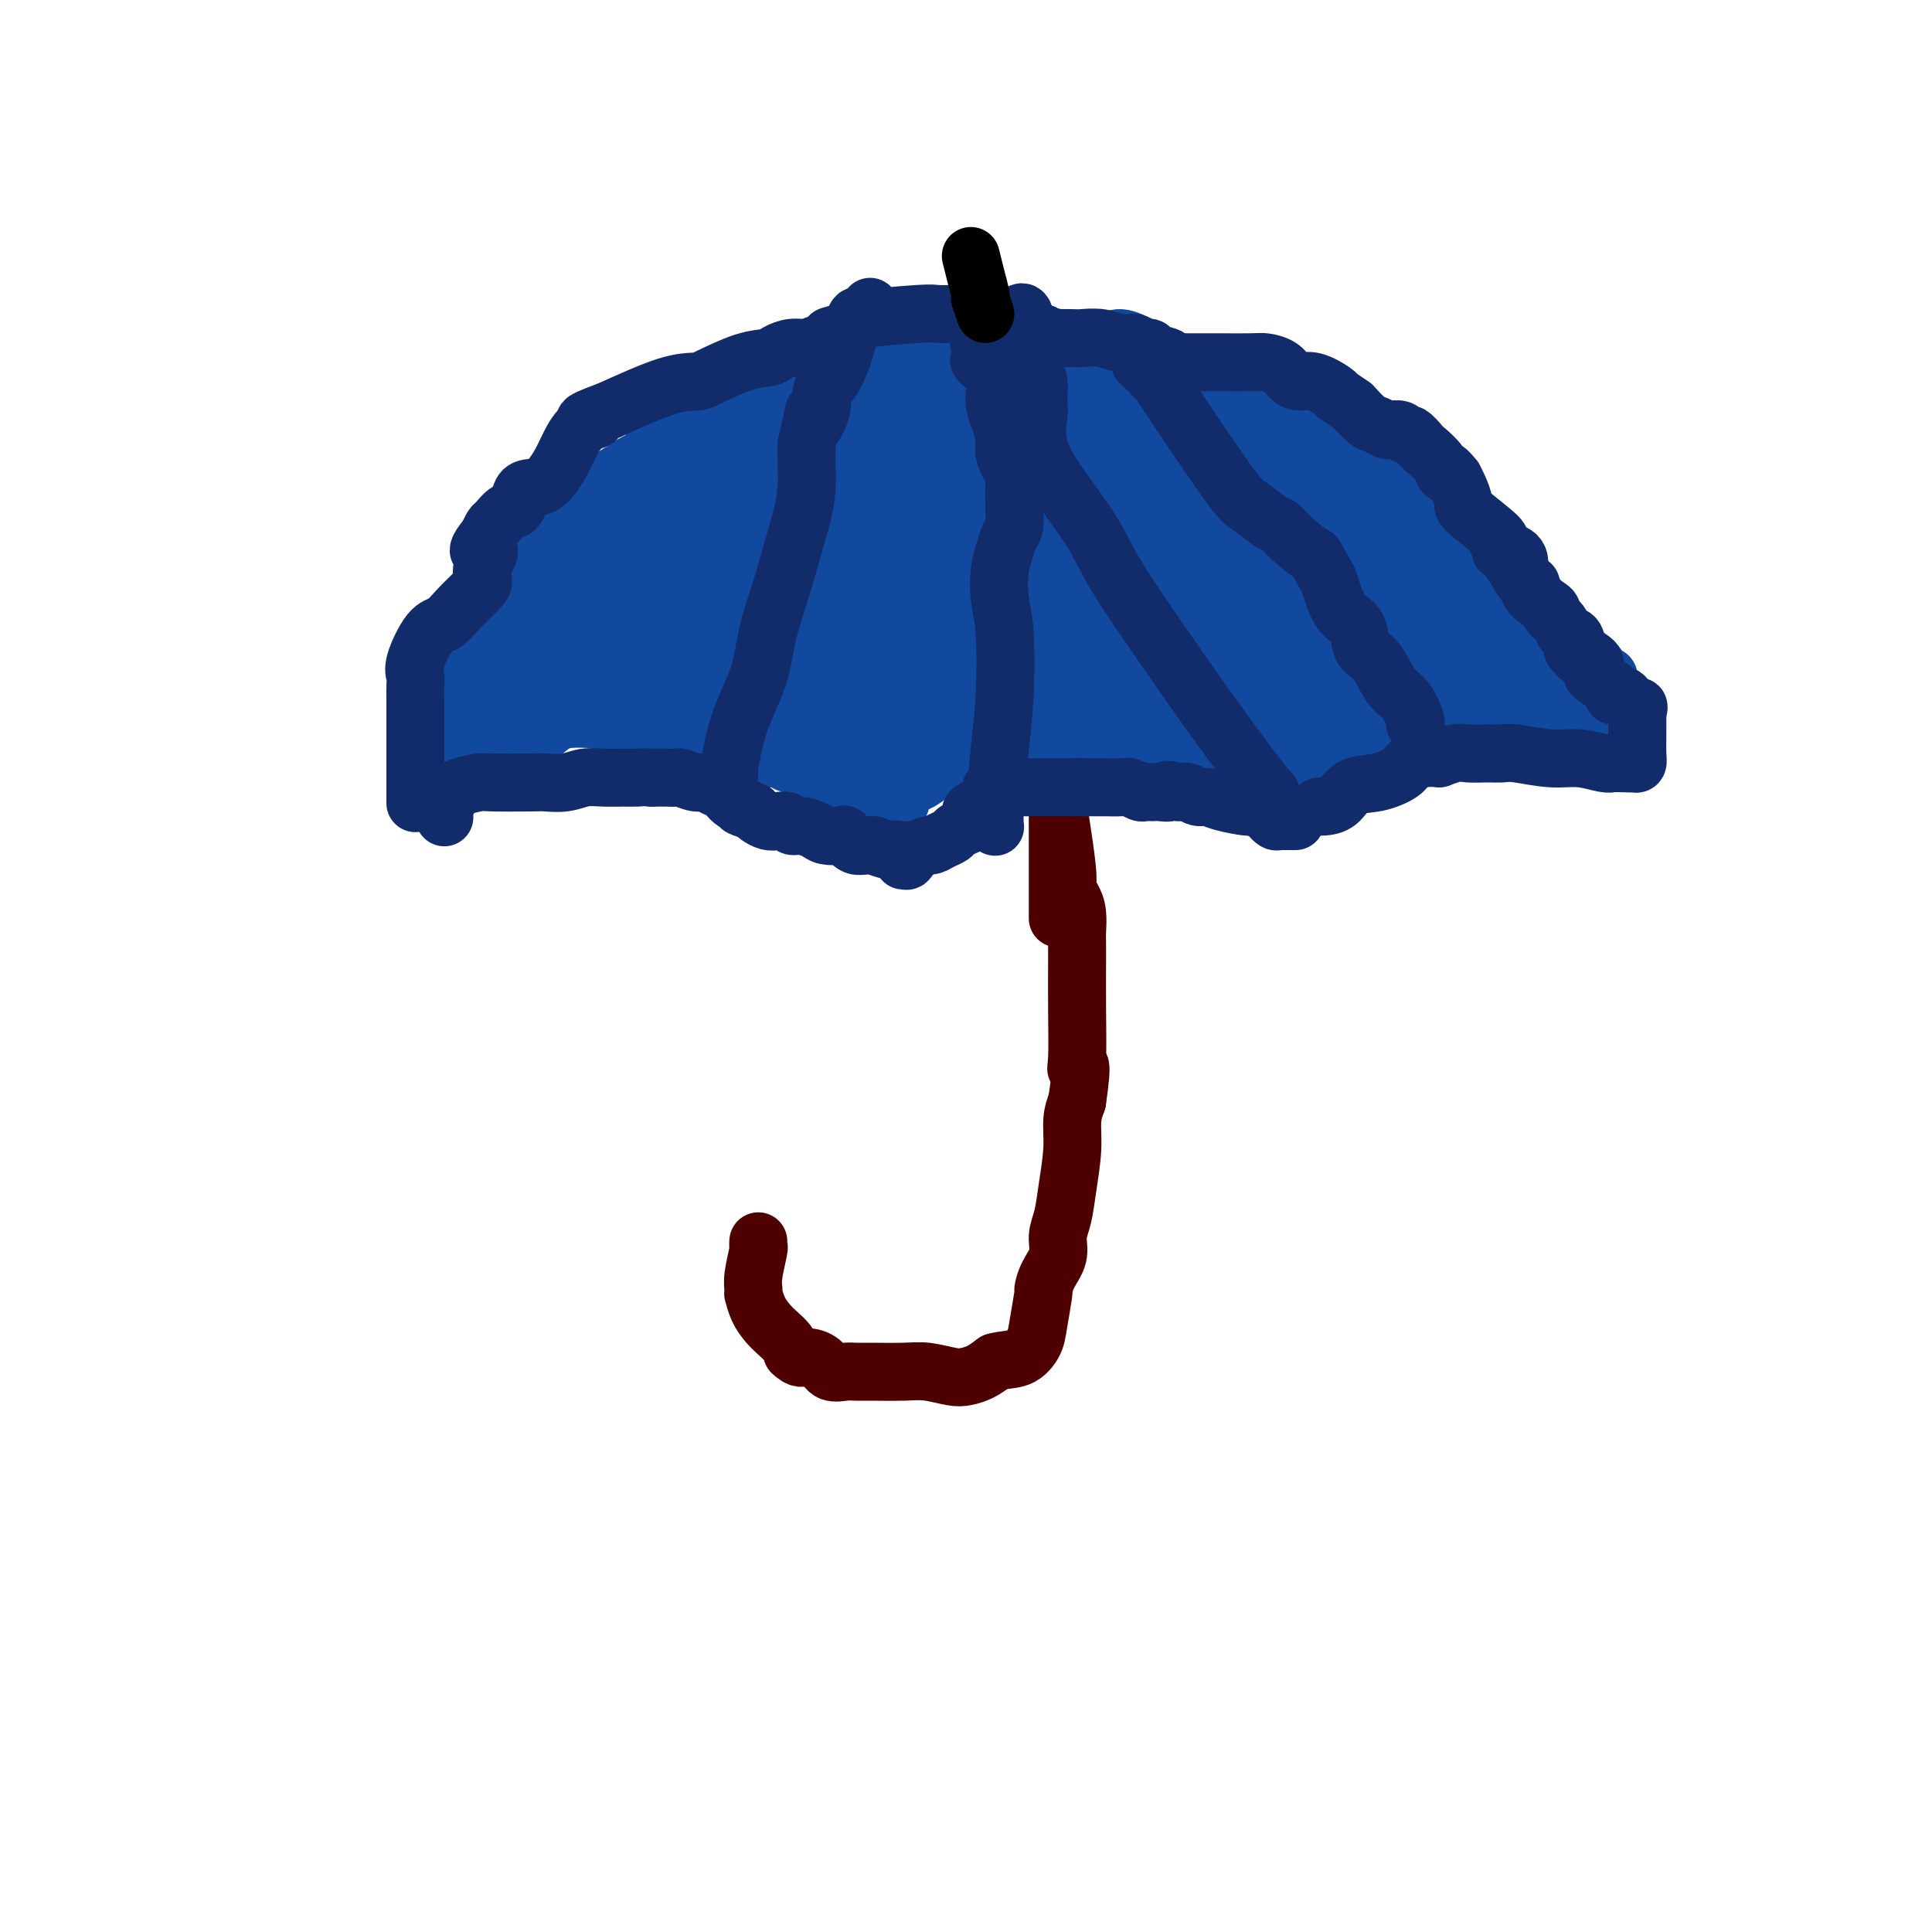 <svg viewBox='0 0 400 400' version='1.1' xmlns='http://www.w3.org/2000/svg' xmlns:xlink='http://www.w3.org/1999/xlink'><g fill='none' stroke='#4E0000' stroke-width='12' stroke-linecap='round' stroke-linejoin='round'><path d='M157,257c-0.030,0.439 -0.061,0.879 0,1c0.061,0.121 0.212,-0.075 0,1c-0.212,1.075 -0.787,3.421 -1,5c-0.213,1.579 -0.065,2.391 0,3c0.065,0.609 0.048,1.017 0,1c-0.048,-0.017 -0.125,-0.457 0,0c0.125,0.457 0.453,1.813 1,3c0.547,1.187 1.311,2.205 2,3c0.689,0.795 1.301,1.368 2,2c0.699,0.632 1.485,1.323 2,2c0.515,0.677 0.757,1.338 1,2'/><path d='M164,280c1.602,1.591 2.106,1.067 3,1c0.894,-0.067 2.178,0.322 3,1c0.822,0.678 1.181,1.646 2,2c0.819,0.354 2.097,0.094 3,0c0.903,-0.094 1.432,-0.022 2,0c0.568,0.022 1.177,-0.008 3,0c1.823,0.008 4.862,0.052 7,0c2.138,-0.052 3.377,-0.202 5,0c1.623,0.202 3.631,0.755 5,1c1.369,0.245 2.099,0.181 3,0c0.901,-0.181 1.972,-0.480 3,-1c1.028,-0.520 2.014,-1.260 3,-2'/><path d='M206,282c1.890,-0.548 3.616,-0.418 5,-1c1.384,-0.582 2.425,-1.877 3,-3c0.575,-1.123 0.684,-2.074 1,-4c0.316,-1.926 0.840,-4.826 1,-6c0.160,-1.174 -0.045,-0.623 0,-1c0.045,-0.377 0.340,-1.682 1,-3c0.660,-1.318 1.683,-2.647 2,-4c0.317,-1.353 -0.074,-2.728 0,-4c0.074,-1.272 0.611,-2.440 1,-4c0.389,-1.560 0.630,-3.511 1,-6c0.370,-2.489 0.869,-5.516 1,-8c0.131,-2.484 -0.105,-4.424 0,-6c0.105,-1.576 0.553,-2.788 1,-4'/><path d='M223,228c1.392,-9.322 0.373,-7.629 0,-7c-0.373,0.629 -0.100,0.192 0,-2c0.100,-2.192 0.028,-6.141 0,-10c-0.028,-3.859 -0.010,-7.628 0,-10c0.010,-2.372 0.013,-3.346 0,-4c-0.013,-0.654 -0.041,-0.989 0,-2c0.041,-1.011 0.152,-2.697 0,-4c-0.152,-1.303 -0.566,-2.222 -1,-3c-0.434,-0.778 -0.887,-1.416 -1,-2c-0.113,-0.584 0.114,-1.115 0,-3c-0.114,-1.885 -0.569,-5.123 -1,-8c-0.431,-2.877 -0.837,-5.393 -1,-7c-0.163,-1.607 -0.081,-2.303 0,-3'/><path d='M219,163c-0.619,-9.910 -0.166,-2.183 0,0c0.166,2.183 0.044,-1.176 0,-3c-0.044,-1.824 -0.012,-2.112 0,-2c0.012,0.112 0.003,0.624 0,-1c-0.003,-1.624 -0.001,-5.384 0,1c0.001,6.384 0.000,22.911 0,29c-0.000,6.089 -0.000,1.740 0,0c0.000,-1.740 0.000,-0.870 0,0'/></g>
<g fill='none' stroke='#11499F' stroke-width='12' stroke-linecap='round' stroke-linejoin='round'><path d='M219,150c-0.266,-0.014 -0.533,-0.028 -1,0c-0.467,0.028 -1.136,0.097 -2,0c-0.864,-0.097 -1.925,-0.360 -3,0c-1.075,0.360 -2.164,1.344 -3,2c-0.836,0.656 -1.417,0.984 -2,1c-0.583,0.016 -1.166,-0.281 -2,0c-0.834,0.281 -1.917,1.141 -3,2'/><path d='M203,155c-3.020,1.257 -2.570,1.899 -3,2c-0.430,0.101 -1.740,-0.341 -3,0c-1.260,0.341 -2.471,1.464 -3,2c-0.529,0.536 -0.377,0.484 -1,1c-0.623,0.516 -2.020,1.600 -3,2c-0.980,0.400 -1.541,0.115 -2,0c-0.459,-0.115 -0.815,-0.059 -1,1c-0.185,1.059 -0.199,3.121 -1,4c-0.801,0.879 -2.390,0.576 -3,1c-0.610,0.424 -0.241,1.576 0,2c0.241,0.424 0.355,0.121 0,0c-0.355,-0.121 -1.177,-0.061 -2,0'/><path d='M181,170c-3.765,1.899 -2.178,-0.854 -2,-2c0.178,-1.146 -1.053,-0.686 -2,-1c-0.947,-0.314 -1.611,-1.401 -2,-2c-0.389,-0.599 -0.503,-0.709 -1,-1c-0.497,-0.291 -1.378,-0.761 -2,-1c-0.622,-0.239 -0.987,-0.245 -2,-1c-1.013,-0.755 -2.676,-2.260 -4,-3c-1.324,-0.740 -2.311,-0.716 -3,-1c-0.689,-0.284 -1.080,-0.877 -2,-1c-0.920,-0.123 -2.370,0.225 -4,0c-1.630,-0.225 -3.439,-1.022 -6,-2c-2.561,-0.978 -5.875,-2.137 -9,-3c-3.125,-0.863 -6.063,-1.432 -9,-2'/><path d='M133,150c-6.496,-1.580 -6.234,-1.031 -8,-1c-1.766,0.031 -5.558,-0.457 -8,0c-2.442,0.457 -3.533,1.860 -5,3c-1.467,1.140 -3.311,2.017 -5,3c-1.689,0.983 -3.224,2.072 -4,3c-0.776,0.928 -0.793,1.694 -1,2c-0.207,0.306 -0.603,0.153 -1,0'/><path d='M101,160c-2.634,1.701 -1.219,0.455 -1,0c0.219,-0.455 -0.757,-0.119 -1,0c-0.243,0.119 0.247,0.021 0,0c-0.247,-0.021 -1.232,0.034 -2,0c-0.768,-0.034 -1.320,-0.159 -2,0c-0.680,0.159 -1.489,0.601 -2,1c-0.511,0.399 -0.725,0.757 -1,1c-0.275,0.243 -0.613,0.373 -1,1c-0.387,0.627 -0.825,1.751 -1,2c-0.175,0.249 -0.088,-0.375 0,-1'/><path d='M90,164c-1.721,0.368 -0.525,-0.710 0,-2c0.525,-1.290 0.378,-2.790 0,-4c-0.378,-1.210 -0.989,-2.128 -1,-3c-0.011,-0.872 0.577,-1.697 1,-2c0.423,-0.303 0.680,-0.083 1,-1c0.320,-0.917 0.703,-2.969 1,-5c0.297,-2.031 0.507,-4.040 1,-5c0.493,-0.960 1.269,-0.872 2,-2c0.731,-1.128 1.417,-3.474 2,-6c0.583,-2.526 1.064,-5.234 2,-7c0.936,-1.766 2.329,-2.591 3,-3c0.671,-0.409 0.620,-0.403 1,-1c0.380,-0.597 1.190,-1.799 2,-3'/><path d='M105,120c2.219,-3.652 1.766,-1.782 2,-2c0.234,-0.218 1.155,-2.524 2,-4c0.845,-1.476 1.615,-2.121 3,-3c1.385,-0.879 3.385,-1.992 5,-3c1.615,-1.008 2.846,-1.909 4,-3c1.154,-1.091 2.232,-2.370 3,-3c0.768,-0.630 1.227,-0.610 2,-1c0.773,-0.390 1.862,-1.191 3,-2c1.138,-0.809 2.327,-1.626 4,-2c1.673,-0.374 3.830,-0.307 5,-1c1.170,-0.693 1.354,-2.148 3,-3c1.646,-0.852 4.756,-1.101 7,-2c2.244,-0.899 3.622,-2.450 5,-4'/><path d='M153,87c5.812,-2.844 5.842,-2.454 7,-3c1.158,-0.546 3.445,-2.028 7,-3c3.555,-0.972 8.380,-1.435 12,-2c3.620,-0.565 6.035,-1.234 9,-2c2.965,-0.766 6.478,-1.629 9,-2c2.522,-0.371 4.052,-0.248 9,-1c4.948,-0.752 13.312,-2.378 17,-3c3.688,-0.622 2.698,-0.238 3,0c0.302,0.238 1.895,0.332 3,0c1.105,-0.332 1.720,-1.089 3,-1c1.280,0.089 3.223,1.026 5,2c1.777,0.974 3.389,1.987 5,3'/><path d='M242,75c3.111,1.218 5.888,1.764 8,2c2.112,0.236 3.558,0.163 5,0c1.442,-0.163 2.880,-0.417 4,0c1.120,0.417 1.921,1.503 3,2c1.079,0.497 2.437,0.403 4,1c1.563,0.597 3.333,1.885 5,3c1.667,1.115 3.231,2.055 5,3c1.769,0.945 3.743,1.893 5,3c1.257,1.107 1.798,2.374 3,3c1.202,0.626 3.064,0.611 4,1c0.936,0.389 0.944,1.182 2,2c1.056,0.818 3.159,1.662 5,3c1.841,1.338 3.421,3.169 5,5'/><path d='M300,103c5.931,4.835 3.758,5.424 4,6c0.242,0.576 2.900,1.139 4,2c1.100,0.861 0.642,2.019 1,3c0.358,0.981 1.531,1.784 3,3c1.469,1.216 3.234,2.845 5,5c1.766,2.155 3.535,4.836 5,7c1.465,2.164 2.627,3.813 4,5c1.373,1.187 2.956,1.914 4,3c1.044,1.086 1.548,2.531 2,3c0.452,0.469 0.853,-0.039 1,0c0.147,0.039 0.040,0.626 0,1c-0.040,0.374 -0.011,0.535 0,1c0.011,0.465 0.006,1.232 0,2'/><path d='M333,144c5.046,6.478 1.160,2.174 0,1c-1.160,-1.174 0.407,0.783 1,2c0.593,1.217 0.213,1.693 0,2c-0.213,0.307 -0.257,0.447 0,1c0.257,0.553 0.817,1.521 1,2c0.183,0.479 -0.010,0.468 0,1c0.010,0.532 0.222,1.607 0,2c-0.222,0.393 -0.877,0.102 -1,0c-0.123,-0.102 0.287,-0.017 0,0c-0.287,0.017 -1.269,-0.034 -2,0c-0.731,0.034 -1.209,0.153 -2,0c-0.791,-0.153 -1.896,-0.576 -3,-1'/><path d='M327,154c-2.105,-0.196 -3.366,-1.184 -5,-2c-1.634,-0.816 -3.640,-1.458 -5,-2c-1.360,-0.542 -2.072,-0.982 -3,-1c-0.928,-0.018 -2.072,0.386 -3,0c-0.928,-0.386 -1.642,-1.563 -3,-2c-1.358,-0.437 -3.361,-0.134 -5,0c-1.639,0.134 -2.914,0.100 -4,0c-1.086,-0.100 -1.984,-0.267 -4,0c-2.016,0.267 -5.148,0.969 -7,2c-1.852,1.031 -2.422,2.393 -4,3c-1.578,0.607 -4.165,0.459 -6,1c-1.835,0.541 -2.917,1.770 -4,3'/><path d='M274,156c-3.718,1.650 -2.513,1.277 -2,1c0.513,-0.277 0.334,-0.456 0,0c-0.334,0.456 -0.824,1.548 -1,2c-0.176,0.452 -0.039,0.265 0,1c0.039,0.735 -0.020,2.393 0,3c0.020,0.607 0.121,0.163 0,0c-0.121,-0.163 -0.463,-0.047 -1,0c-0.537,0.047 -1.268,0.023 -2,0'/><path d='M268,163c-0.996,1.147 -0.487,0.513 -1,0c-0.513,-0.513 -2.048,-0.905 -3,-1c-0.952,-0.095 -1.320,0.108 -2,0c-0.680,-0.108 -1.672,-0.527 -3,-1c-1.328,-0.473 -2.991,-1.001 -4,-1c-1.009,0.001 -1.362,0.532 -3,0c-1.638,-0.532 -4.559,-2.128 -6,-3c-1.441,-0.872 -1.403,-1.021 -2,-1c-0.597,0.021 -1.830,0.212 -3,0c-1.170,-0.212 -2.276,-0.826 -3,-1c-0.724,-0.174 -1.064,0.093 -2,0c-0.936,-0.093 -2.468,-0.547 -4,-1'/><path d='M232,154c-5.464,-1.332 -1.123,-0.161 0,0c1.123,0.161 -0.972,-0.689 -2,-1c-1.028,-0.311 -0.987,-0.083 -2,0c-1.013,0.083 -3.079,0.022 -5,0c-1.921,-0.022 -3.698,-0.006 -5,0c-1.302,0.006 -2.128,0.002 -3,0c-0.872,-0.002 -1.789,-0.000 -2,0c-0.211,0.000 0.283,0.000 0,0c-0.283,-0.000 -1.344,-0.000 -2,0c-0.656,0.000 -0.907,0.000 -1,0c-0.093,-0.000 -0.026,-0.000 0,0c0.026,0.000 0.013,0.000 0,0'/></g>
<g fill='none' stroke='#11499F' stroke-width='28' stroke-linecap='round' stroke-linejoin='round'><path d='M216,101c0.056,-0.000 0.111,-0.000 -1,0c-1.111,0.000 -3.390,0.002 -5,0c-1.610,-0.002 -2.551,-0.006 -4,0c-1.449,0.006 -3.405,0.023 -5,0c-1.595,-0.023 -2.828,-0.087 -4,0c-1.172,0.087 -2.285,0.325 -3,1c-0.715,0.675 -1.034,1.789 -2,3c-0.966,1.211 -2.578,2.521 -4,3c-1.422,0.479 -2.652,0.129 -4,0c-1.348,-0.129 -2.814,-0.037 -4,0c-1.186,0.037 -2.093,0.018 -3,0'/><path d='M177,108c-2.931,0.226 -4.758,0.789 -7,1c-2.242,0.211 -4.901,0.068 -7,0c-2.099,-0.068 -3.640,-0.061 -5,0c-1.360,0.061 -2.541,0.175 -4,1c-1.459,0.825 -3.198,2.361 -5,3c-1.802,0.639 -3.667,0.380 -5,1c-1.333,0.620 -2.135,2.119 -3,3c-0.865,0.881 -1.793,1.143 -3,2c-1.207,0.857 -2.694,2.310 -4,3c-1.306,0.690 -2.433,0.618 -3,1c-0.567,0.382 -0.576,1.218 -1,2c-0.424,0.782 -1.264,1.509 -2,2c-0.736,0.491 -1.368,0.745 -2,1'/><path d='M126,128c-4.790,2.890 -2.766,1.116 -3,1c-0.234,-0.116 -2.725,1.426 -4,2c-1.275,0.574 -1.335,0.182 -2,0c-0.665,-0.182 -1.936,-0.153 -3,0c-1.064,0.153 -1.921,0.429 -2,1c-0.079,0.571 0.620,1.438 0,2c-0.620,0.562 -2.558,0.820 -4,2c-1.442,1.180 -2.389,3.283 -3,4c-0.611,0.717 -0.885,0.048 -1,0c-0.115,-0.048 -0.069,0.526 0,1c0.069,0.474 0.163,0.850 0,1c-0.163,0.150 -0.581,0.075 -1,0'/><path d='M103,142c-1.824,2.171 -0.882,2.099 -1,2c-0.118,-0.099 -1.294,-0.226 -2,0c-0.706,0.226 -0.941,0.805 -1,1c-0.059,0.195 0.059,0.006 0,0c-0.059,-0.006 -0.296,0.172 0,0c0.296,-0.172 1.123,-0.695 2,-1c0.877,-0.305 1.802,-0.391 3,-1c1.198,-0.609 2.669,-1.741 4,-3c1.331,-1.259 2.523,-2.645 4,-4c1.477,-1.355 3.238,-2.677 5,-4'/><path d='M117,132c3.294,-2.388 3.030,-2.360 4,-3c0.970,-0.640 3.174,-1.950 4,-3c0.826,-1.050 0.275,-1.840 1,-3c0.725,-1.160 2.727,-2.692 4,-4c1.273,-1.308 1.818,-2.393 3,-3c1.182,-0.607 3.002,-0.734 5,-2c1.998,-1.266 4.175,-3.669 6,-5c1.825,-1.331 3.299,-1.589 4,-2c0.701,-0.411 0.629,-0.975 3,-2c2.371,-1.025 7.186,-2.513 12,-4'/><path d='M163,101c5.140,-2.427 2.989,-0.993 3,-1c0.011,-0.007 2.182,-1.455 3,-2c0.818,-0.545 0.281,-0.188 1,0c0.719,0.188 2.694,0.208 4,0c1.306,-0.208 1.944,-0.645 3,-1c1.056,-0.355 2.531,-0.630 4,-1c1.469,-0.370 2.931,-0.835 4,-1c1.069,-0.165 1.745,-0.030 3,0c1.255,0.030 3.088,-0.044 5,0c1.912,0.044 3.904,0.208 6,0c2.096,-0.208 4.295,-0.787 6,-1c1.705,-0.213 2.916,-0.061 5,0c2.084,0.061 5.042,0.030 8,0'/><path d='M218,94c7.430,0.620 9.505,2.668 11,5c1.495,2.332 2.409,4.946 3,6c0.591,1.054 0.859,0.547 0,1c-0.859,0.453 -2.844,1.867 -4,3c-1.156,1.133 -1.482,1.984 -2,3c-0.518,1.016 -1.230,2.195 -4,5c-2.770,2.805 -7.600,7.234 -11,10c-3.400,2.766 -5.370,3.868 -8,5c-2.630,1.132 -5.922,2.293 -8,3c-2.078,0.707 -2.944,0.960 -4,1c-1.056,0.040 -2.302,-0.131 -3,0c-0.698,0.131 -0.849,0.566 -1,1'/><path d='M187,137c-4.332,2.271 -3.161,2.947 -3,3c0.161,0.053 -0.689,-0.517 -1,0c-0.311,0.517 -0.083,2.122 0,3c0.083,0.878 0.022,1.028 0,1c-0.022,-0.028 -0.005,-0.232 0,0c0.005,0.232 -0.002,0.902 0,1c0.002,0.098 0.012,-0.377 0,0c-0.012,0.377 -0.045,1.607 0,2c0.045,0.393 0.167,-0.049 0,0c-0.167,0.049 -0.622,0.590 -1,1c-0.378,0.410 -0.679,0.689 -1,1c-0.321,0.311 -0.660,0.656 -1,1'/><path d='M180,150c-1.053,2.043 -0.185,0.650 0,0c0.185,-0.650 -0.311,-0.556 -1,-1c-0.689,-0.444 -1.570,-1.427 -3,-2c-1.430,-0.573 -3.409,-0.735 -5,-1c-1.591,-0.265 -2.796,-0.632 -4,-1'/><path d='M167,145c-2.627,-0.846 -2.694,-0.461 -4,-1c-1.306,-0.539 -3.851,-2.000 -6,-3c-2.149,-1.000 -3.900,-1.537 -5,-2c-1.100,-0.463 -1.547,-0.852 -2,-1c-0.453,-0.148 -0.912,-0.054 -2,0c-1.088,0.054 -2.804,0.067 -4,0c-1.196,-0.067 -1.873,-0.214 -3,0c-1.127,0.214 -2.703,0.790 -4,2c-1.297,1.210 -2.314,3.053 -3,4c-0.686,0.947 -1.039,0.996 -1,1c0.039,0.004 0.472,-0.037 1,0c0.528,0.037 1.151,0.154 2,0c0.849,-0.154 1.925,-0.577 3,-1'/><path d='M139,144c1.849,-0.665 3.970,-2.328 6,-3c2.030,-0.672 3.968,-0.355 6,-1c2.032,-0.645 4.158,-2.254 6,-3c1.842,-0.746 3.400,-0.630 5,-1c1.600,-0.370 3.243,-1.227 5,-2c1.757,-0.773 3.627,-1.461 5,-2c1.373,-0.539 2.247,-0.929 3,-1c0.753,-0.071 1.385,0.179 2,0c0.615,-0.179 1.215,-0.785 2,-1c0.785,-0.215 1.757,-0.037 3,0c1.243,0.037 2.758,-0.067 5,0c2.242,0.067 5.212,0.305 8,1c2.788,0.695 5.394,1.848 8,3'/><path d='M203,134c4.475,0.780 3.662,0.731 4,1c0.338,0.269 1.828,0.857 3,1c1.172,0.143 2.027,-0.160 3,0c0.973,0.160 2.064,0.783 3,1c0.936,0.217 1.718,0.029 2,0c0.282,-0.029 0.063,0.101 1,0c0.937,-0.101 3.030,-0.433 4,0c0.970,0.433 0.818,1.633 1,2c0.182,0.367 0.698,-0.097 1,0c0.302,0.097 0.389,0.757 1,1c0.611,0.243 1.746,0.069 2,0c0.254,-0.069 -0.373,-0.035 -1,0'/><path d='M227,140c3.160,0.912 -0.942,0.192 -3,0c-2.058,-0.192 -2.074,0.145 -3,0c-0.926,-0.145 -2.761,-0.771 -5,0c-2.239,0.771 -4.881,2.939 -7,4c-2.119,1.061 -3.714,1.016 -5,1c-1.286,-0.016 -2.262,-0.004 -3,0c-0.738,0.004 -1.239,0.001 -2,0c-0.761,-0.001 -1.782,-0.000 -3,0c-1.218,0.000 -2.634,0.000 -3,0c-0.366,-0.000 0.317,-0.000 1,0'/><path d='M194,145c-4.457,0.358 0.899,-1.247 3,-3c2.101,-1.753 0.947,-3.655 1,-5c0.053,-1.345 1.314,-2.134 2,-3c0.686,-0.866 0.796,-1.809 1,-3c0.204,-1.191 0.500,-2.629 1,-4c0.500,-1.371 1.204,-2.675 2,-3c0.796,-0.325 1.685,0.330 2,0c0.315,-0.330 0.057,-1.647 0,-3c-0.057,-1.353 0.088,-2.744 0,-3c-0.088,-0.256 -0.408,0.623 -1,0c-0.592,-0.623 -1.455,-2.750 -2,-4c-0.545,-1.250 -0.773,-1.625 -1,-2'/><path d='M202,112c-0.818,-2.115 -0.864,-2.904 -1,-3c-0.136,-0.096 -0.362,0.499 -1,0c-0.638,-0.499 -1.690,-2.092 -2,-3c-0.310,-0.908 0.120,-1.131 0,-2c-0.120,-0.869 -0.789,-2.382 -1,-3c-0.211,-0.618 0.037,-0.339 0,-1c-0.037,-0.661 -0.358,-2.260 0,-3c0.358,-0.740 1.395,-0.621 2,-1c0.605,-0.379 0.778,-1.256 1,-2c0.222,-0.744 0.492,-1.355 1,-2c0.508,-0.645 1.254,-1.322 2,-2'/><path d='M203,90c1.292,-1.018 1.521,-0.062 2,0c0.479,0.062 1.208,-0.768 2,-1c0.792,-0.232 1.648,0.134 2,0c0.352,-0.134 0.201,-0.768 1,-1c0.799,-0.232 2.548,-0.062 4,0c1.452,0.062 2.607,0.017 4,0c1.393,-0.017 3.022,-0.005 4,0c0.978,0.005 1.303,0.004 2,0c0.697,-0.004 1.764,-0.011 3,0c1.236,0.011 2.640,0.042 4,0c1.360,-0.042 2.674,-0.155 4,0c1.326,0.155 2.663,0.577 4,1'/><path d='M239,89c6.436,0.255 4.526,1.392 5,2c0.474,0.608 3.333,0.688 5,1c1.667,0.312 2.141,0.857 3,1c0.859,0.143 2.104,-0.117 3,0c0.896,0.117 1.443,0.612 2,1c0.557,0.388 1.126,0.670 2,1c0.874,0.330 2.055,0.708 3,1c0.945,0.292 1.656,0.500 2,1c0.344,0.500 0.321,1.294 1,2c0.679,0.706 2.058,1.323 3,2c0.942,0.677 1.446,1.413 2,2c0.554,0.587 1.158,1.025 2,2c0.842,0.975 1.921,2.488 3,4'/><path d='M275,109c2.646,2.627 2.760,2.695 3,3c0.240,0.305 0.606,0.846 1,1c0.394,0.154 0.816,-0.080 1,0c0.184,0.080 0.128,0.473 1,1c0.872,0.527 2.671,1.187 4,2c1.329,0.813 2.188,1.779 3,2c0.812,0.221 1.578,-0.302 3,1c1.422,1.302 3.500,4.429 5,6c1.500,1.571 2.423,1.586 3,2c0.577,0.414 0.809,1.227 1,2c0.191,0.773 0.340,1.507 1,2c0.660,0.493 1.830,0.747 3,1'/><path d='M304,132c4.418,3.801 0.963,1.802 0,1c-0.963,-0.802 0.565,-0.407 1,0c0.435,0.407 -0.223,0.827 0,1c0.223,0.173 1.328,0.099 2,0c0.672,-0.099 0.912,-0.222 1,0c0.088,0.222 0.024,0.791 0,1c-0.024,0.209 -0.007,0.060 0,0c0.007,-0.060 0.003,-0.030 0,0'/><path d='M308,135c0.592,0.686 0.071,0.900 0,1c-0.071,0.100 0.310,0.086 1,0c0.690,-0.086 1.691,-0.244 2,0c0.309,0.244 -0.075,0.888 0,1c0.075,0.112 0.608,-0.310 1,0c0.392,0.310 0.644,1.353 1,2c0.356,0.647 0.816,0.899 1,1c0.184,0.101 0.092,0.050 0,0'/><path d='M314,140c0.434,0.543 -1.480,-0.601 -2,-1c-0.520,-0.399 0.355,-0.054 1,0c0.645,0.054 1.060,-0.182 1,0c-0.060,0.182 -0.593,0.781 0,1c0.593,0.219 2.314,0.059 3,0c0.686,-0.059 0.339,-0.017 0,0c-0.339,0.017 -0.669,0.008 -1,0'/><path d='M316,140c-0.351,-0.207 -2.229,-0.723 -5,-2c-2.771,-1.277 -6.434,-3.314 -9,-5c-2.566,-1.686 -4.035,-3.019 -5,-4c-0.965,-0.981 -1.424,-1.609 -2,-2c-0.576,-0.391 -1.268,-0.547 -2,-1c-0.732,-0.453 -1.506,-1.205 -2,-2c-0.494,-0.795 -0.710,-1.634 -1,-2c-0.290,-0.366 -0.655,-0.258 -1,-1c-0.345,-0.742 -0.670,-2.333 -1,-3c-0.330,-0.667 -0.666,-0.410 -1,-1c-0.334,-0.590 -0.667,-2.026 -1,-3c-0.333,-0.974 -0.667,-1.487 -1,-2'/><path d='M285,112c-1.341,-2.218 -1.695,-1.763 -2,-2c-0.305,-0.237 -0.562,-1.165 -1,-2c-0.438,-0.835 -1.057,-1.576 -1,-2c0.057,-0.424 0.789,-0.529 0,-1c-0.789,-0.471 -3.099,-1.307 -6,-2c-2.901,-0.693 -6.394,-1.243 -10,-1c-3.606,0.243 -7.325,1.281 -10,3c-2.675,1.719 -4.305,4.121 -9,7c-4.695,2.879 -12.456,6.237 -18,8c-5.544,1.763 -8.870,1.932 -11,2c-2.130,0.068 -3.065,0.034 -4,0'/><path d='M213,122c-2.230,0.471 -0.306,0.649 1,1c1.306,0.351 1.995,0.876 3,2c1.005,1.124 2.325,2.847 4,4c1.675,1.153 3.706,1.738 7,2c3.294,0.262 7.850,0.203 11,0c3.150,-0.203 4.893,-0.549 7,0c2.107,0.549 4.579,1.992 6,3c1.421,1.008 1.789,1.579 3,2c1.211,0.421 3.263,0.690 4,1c0.737,0.310 0.160,0.660 0,1c-0.160,0.340 0.097,0.668 0,1c-0.097,0.332 -0.549,0.666 -1,1'/><path d='M258,140c-0.605,0.642 -1.619,0.747 -2,1c-0.381,0.253 -0.129,0.655 0,1c0.129,0.345 0.136,0.633 0,1c-0.136,0.367 -0.416,0.812 0,1c0.416,0.188 1.529,0.119 2,0c0.471,-0.119 0.302,-0.290 1,0c0.698,0.290 2.265,1.040 3,-1c0.735,-2.040 0.639,-6.868 1,-9c0.361,-2.132 1.181,-1.566 2,-1'/><path d='M265,133c0.281,-1.321 -0.516,0.378 0,1c0.516,0.622 2.344,0.167 3,0c0.656,-0.167 0.138,-0.045 0,0c-0.138,0.045 0.104,0.012 1,0c0.896,-0.012 2.447,-0.003 3,0c0.553,0.003 0.107,0.001 0,0c-0.107,-0.001 0.125,-0.000 0,0c-0.125,0.000 -0.607,0.000 -1,0c-0.393,-0.000 -0.696,-0.000 -1,0'/><path d='M270,134c0.287,0.304 -1.497,0.564 -4,0c-2.503,-0.564 -5.727,-1.952 -9,-4c-3.273,-2.048 -6.596,-4.757 -8,-6c-1.404,-1.243 -0.890,-1.019 -1,-1c-0.110,0.019 -0.844,-0.167 -1,0c-0.156,0.167 0.268,0.686 1,1c0.732,0.314 1.774,0.424 4,1c2.226,0.576 5.638,1.618 10,2c4.362,0.382 9.674,0.103 13,0c3.326,-0.103 4.664,-0.029 6,0c1.336,0.029 2.668,0.015 4,0'/><path d='M285,127c5.794,0.828 2.279,1.398 1,2c-1.279,0.602 -0.323,1.236 0,2c0.323,0.764 0.014,1.656 -1,2c-1.014,0.344 -2.734,0.138 -4,0c-1.266,-0.138 -2.079,-0.209 -3,0c-0.921,0.209 -1.950,0.699 -4,1c-2.050,0.301 -5.122,0.414 -6,1c-0.878,0.586 0.439,1.646 0,2c-0.439,0.354 -2.633,0.002 -4,0c-1.367,-0.002 -1.906,0.346 -3,1c-1.094,0.654 -2.741,1.616 -4,2c-1.259,0.384 -2.129,0.192 -3,0'/><path d='M254,140c-5.263,1.849 -2.420,1.970 -2,2c0.420,0.030 -1.584,-0.031 -3,0c-1.416,0.031 -2.245,0.155 -3,0c-0.755,-0.155 -1.435,-0.588 -2,-1c-0.565,-0.412 -1.013,-0.802 -2,-1c-0.987,-0.198 -2.513,-0.202 -3,0c-0.487,0.202 0.063,0.612 -6,0c-6.063,-0.612 -18.741,-2.244 -27,-4c-8.259,-1.756 -12.100,-3.636 -16,-5c-3.900,-1.364 -7.858,-2.213 -11,-3c-3.142,-0.787 -5.469,-1.510 -9,-2c-3.531,-0.490 -8.265,-0.745 -13,-1'/><path d='M157,125c-9.026,-1.676 -7.090,-0.365 -7,0c0.090,0.365 -1.667,-0.217 -3,0c-1.333,0.217 -2.241,1.233 -4,2c-1.759,0.767 -4.368,1.285 -6,2c-1.632,0.715 -2.286,1.628 -3,2c-0.714,0.372 -1.487,0.205 -3,0c-1.513,-0.205 -3.766,-0.447 -5,0c-1.234,0.447 -1.448,1.582 -2,2c-0.552,0.418 -1.444,0.119 -2,0c-0.556,-0.119 -0.778,-0.060 -1,0'/><path d='M121,133c-5.461,1.464 -1.114,1.125 0,1c1.114,-0.125 -1.005,-0.034 -2,0c-0.995,0.034 -0.865,0.011 -1,0c-0.135,-0.011 -0.534,-0.010 -1,0c-0.466,0.010 -1.000,0.029 -2,0c-1.000,-0.029 -2.466,-0.105 -3,0c-0.534,0.105 -0.135,0.390 0,0c0.135,-0.390 0.005,-1.455 0,-2c-0.005,-0.545 0.114,-0.570 0,-1c-0.114,-0.430 -0.461,-1.266 0,-2c0.461,-0.734 1.731,-1.367 3,-2'/><path d='M115,127c0.400,-1.051 -0.101,-0.179 0,0c0.101,0.179 0.804,-0.335 1,-1c0.196,-0.665 -0.116,-1.482 0,-2c0.116,-0.518 0.659,-0.736 1,-1c0.341,-0.264 0.481,-0.575 1,-1c0.519,-0.425 1.417,-0.963 2,-1c0.583,-0.037 0.852,0.428 1,0c0.148,-0.428 0.175,-1.750 1,-3c0.825,-1.250 2.448,-2.428 3,-3c0.552,-0.572 0.033,-0.539 0,-1c-0.033,-0.461 0.419,-1.418 1,-2c0.581,-0.582 1.290,-0.791 2,-1'/><path d='M128,111c2.476,-2.896 2.165,-2.135 2,-2c-0.165,0.135 -0.185,-0.357 0,-1c0.185,-0.643 0.575,-1.438 1,-2c0.425,-0.562 0.885,-0.890 1,-1c0.115,-0.110 -0.116,-0.000 0,0c0.116,0.000 0.580,-0.109 1,0c0.420,0.109 0.798,0.436 1,0c0.202,-0.436 0.228,-1.633 1,-2c0.772,-0.367 2.289,0.098 3,0c0.711,-0.098 0.614,-0.757 1,-1c0.386,-0.243 1.253,-0.069 2,0c0.747,0.069 1.373,0.035 2,0'/><path d='M143,102c2.136,-0.786 1.477,-0.749 2,-1c0.523,-0.251 2.228,-0.788 3,-1c0.772,-0.212 0.611,-0.098 1,0c0.389,0.098 1.328,0.180 2,0c0.672,-0.180 1.075,-0.622 2,-1c0.925,-0.378 2.370,-0.692 4,-1c1.630,-0.308 3.445,-0.610 4,-1c0.555,-0.390 -0.150,-0.867 0,-1c0.150,-0.133 1.156,0.080 2,0c0.844,-0.080 1.527,-0.451 2,-1c0.473,-0.549 0.737,-1.274 1,-2'/><path d='M166,93c3.943,-1.340 2.302,-0.191 2,0c-0.302,0.191 0.735,-0.575 2,-1c1.265,-0.425 2.757,-0.508 4,-1c1.243,-0.492 2.235,-1.391 3,-2c0.765,-0.609 1.302,-0.927 2,-1c0.698,-0.073 1.557,0.100 4,0c2.443,-0.100 6.470,-0.472 9,-1c2.530,-0.528 3.562,-1.213 5,-2c1.438,-0.787 3.282,-1.675 5,-2c1.718,-0.325 3.309,-0.088 5,0c1.691,0.088 3.483,0.025 5,0c1.517,-0.025 2.758,-0.013 4,0'/><path d='M216,83c2.536,-0.044 1.876,-0.156 2,0c0.124,0.156 1.032,0.578 2,1c0.968,0.422 1.995,0.842 3,1c1.005,0.158 1.986,0.054 3,0c1.014,-0.054 2.059,-0.057 3,0c0.941,0.057 1.777,0.174 2,0c0.223,-0.174 -0.167,-0.639 0,-1c0.167,-0.361 0.890,-0.619 0,-1c-0.890,-0.381 -3.393,-0.886 -5,-1c-1.607,-0.114 -2.317,0.162 -3,0c-0.683,-0.162 -1.338,-0.760 -2,-1c-0.662,-0.240 -1.331,-0.120 -2,0'/><path d='M219,81c-2.039,-0.250 -1.138,0.125 -1,0c0.138,-0.125 -0.488,-0.752 -1,-1c-0.512,-0.248 -0.909,-0.119 -1,0c-0.091,0.119 0.126,0.228 0,0c-0.126,-0.228 -0.594,-0.793 -1,-1c-0.406,-0.207 -0.749,-0.055 -1,0c-0.251,0.055 -0.408,0.014 -1,0c-0.592,-0.014 -1.617,-0.001 -2,0c-0.383,0.001 -0.123,-0.010 -1,0c-0.877,0.010 -2.890,0.041 -4,0c-1.110,-0.041 -1.317,-0.155 -2,0c-0.683,0.155 -1.841,0.577 -3,1'/><path d='M201,80c-3.473,0.027 -3.155,0.596 -3,1c0.155,0.404 0.148,0.644 -1,1c-1.148,0.356 -3.437,0.827 -5,1c-1.563,0.173 -2.401,0.046 -3,0c-0.599,-0.046 -0.958,-0.013 -1,0c-0.042,0.013 0.235,0.006 0,0c-0.235,-0.006 -0.981,-0.012 -2,0c-1.019,0.012 -2.312,0.042 -3,0c-0.688,-0.042 -0.772,-0.156 -1,0c-0.228,0.156 -0.600,0.580 -1,1c-0.400,0.420 -0.829,0.834 -1,1c-0.171,0.166 -0.086,0.083 0,0'/><path d='M180,85c-3.632,0.773 -2.213,0.206 -2,0c0.213,-0.206 -0.781,-0.053 -1,0c-0.219,0.053 0.335,0.004 0,0c-0.335,-0.004 -1.560,0.036 -2,0c-0.440,-0.036 -0.095,-0.146 -1,0c-0.905,0.146 -3.060,0.550 -4,1c-0.940,0.450 -0.664,0.945 -1,1c-0.336,0.055 -1.283,-0.331 -2,0c-0.717,0.331 -1.205,1.380 -2,2c-0.795,0.620 -1.898,0.810 -3,1'/><path d='M162,90c-3.393,1.060 -2.876,1.210 -4,2c-1.124,0.790 -3.887,2.219 -6,3c-2.113,0.781 -3.574,0.913 -4,1c-0.426,0.087 0.184,0.129 0,0c-0.184,-0.129 -1.163,-0.428 -2,0c-0.837,0.428 -1.531,1.582 -2,2c-0.469,0.418 -0.714,0.100 -1,0c-0.286,-0.100 -0.612,0.017 -1,0c-0.388,-0.017 -0.836,-0.170 -1,0c-0.164,0.170 -0.044,0.661 0,1c0.044,0.339 0.013,0.525 0,1c-0.013,0.475 -0.006,1.237 0,2'/><path d='M141,102c-0.287,2.011 -1.005,5.039 -2,9c-0.995,3.961 -2.267,8.856 -3,16c-0.733,7.144 -0.928,16.539 -1,20c-0.072,3.461 -0.021,0.989 0,0c0.021,-0.989 0.010,-0.494 0,0'/></g>
<g fill='none' stroke='#122B6A' stroke-width='12' stroke-linecap='round' stroke-linejoin='round'><path d='M268,170c0.200,0.000 0.400,0.000 0,0c-0.400,0.000 -1.400,0.000 -2,0c-0.600,0.000 -0.800,0.000 -1,0'/><path d='M265,170c-0.633,0.049 -0.715,0.172 -1,0c-0.285,-0.172 -0.772,-0.637 -1,-1c-0.228,-0.363 -0.197,-0.623 -1,-1c-0.803,-0.377 -2.442,-0.871 -3,-1c-0.558,-0.129 -0.036,0.105 -1,0c-0.964,-0.105 -3.413,-0.550 -5,-1c-1.587,-0.450 -2.312,-0.904 -3,-1c-0.688,-0.096 -1.339,0.166 -2,0c-0.661,-0.166 -1.332,-0.762 -2,-1c-0.668,-0.238 -1.334,-0.119 -2,0'/><path d='M244,164c-3.593,-0.928 -2.076,-0.249 -2,0c0.076,0.249 -1.288,0.068 -2,0c-0.712,-0.068 -0.771,-0.022 -1,0c-0.229,0.022 -0.626,0.020 -1,0c-0.374,-0.020 -0.724,-0.058 -1,0c-0.276,0.058 -0.478,0.212 -1,0c-0.522,-0.212 -1.364,-0.789 -2,-1c-0.636,-0.211 -1.067,-0.057 -2,0c-0.933,0.057 -2.366,0.015 -3,0c-0.634,-0.015 -0.467,-0.004 -1,0c-0.533,0.004 -1.767,0.002 -3,0'/><path d='M225,163c-3.300,-0.155 -2.052,-0.041 -2,0c0.052,0.041 -1.094,0.011 -2,0c-0.906,-0.011 -1.571,-0.003 -2,0c-0.429,0.003 -0.622,0.001 -1,0c-0.378,-0.001 -0.941,-0.000 -1,0c-0.059,0.000 0.388,0.000 -1,0c-1.388,-0.000 -4.609,-0.000 -6,0c-1.391,0.000 -0.951,0.000 -1,0c-0.049,-0.000 -0.585,-0.000 -1,0c-0.415,0.000 -0.707,0.000 -1,0'/><path d='M207,163c-3.051,0.196 -1.679,0.686 -1,1c0.679,0.314 0.663,0.451 0,1c-0.663,0.549 -1.974,1.509 -3,2c-1.026,0.491 -1.766,0.513 -2,1c-0.234,0.487 0.037,1.440 0,2c-0.037,0.560 -0.381,0.728 -1,1c-0.619,0.272 -1.513,0.646 -2,1c-0.487,0.354 -0.567,0.686 -1,1c-0.433,0.314 -1.219,0.610 -2,1c-0.781,0.390 -1.556,0.874 -2,1c-0.444,0.126 -0.555,-0.107 -1,0c-0.445,0.107 -1.222,0.553 -2,1'/><path d='M190,176c-3.100,1.887 -2.350,0.106 -2,0c0.350,-0.106 0.299,1.465 0,2c-0.299,0.535 -0.845,0.036 -1,0c-0.155,-0.036 0.082,0.392 0,0c-0.082,-0.392 -0.484,-1.606 -1,-2c-0.516,-0.394 -1.148,0.030 -2,0c-0.852,-0.030 -1.926,-0.515 -3,-1'/><path d='M181,175c-2.182,-0.034 -3.136,0.380 -4,0c-0.864,-0.380 -1.638,-1.556 -2,-2c-0.362,-0.444 -0.310,-0.156 -1,0c-0.690,0.156 -2.120,0.182 -3,0c-0.880,-0.182 -1.208,-0.571 -2,-1c-0.792,-0.429 -2.046,-0.899 -3,-1c-0.954,-0.101 -1.607,0.166 -2,0c-0.393,-0.166 -0.525,-0.765 -1,-1c-0.475,-0.235 -1.292,-0.104 -2,0c-0.708,0.104 -1.306,0.182 -2,0c-0.694,-0.182 -1.484,-0.623 -2,-1c-0.516,-0.377 -0.758,-0.688 -1,-1'/><path d='M156,168c-4.225,-1.278 -2.287,-0.973 -2,-1c0.287,-0.027 -1.076,-0.384 -2,-1c-0.924,-0.616 -1.407,-1.489 -2,-2c-0.593,-0.511 -1.295,-0.659 -2,-1c-0.705,-0.341 -1.411,-0.876 -2,-1c-0.589,-0.124 -1.060,0.163 -2,0c-0.940,-0.163 -2.349,-0.776 -3,-1c-0.651,-0.224 -0.546,-0.060 -1,0c-0.454,0.060 -1.468,0.016 -2,0c-0.532,-0.016 -0.580,-0.005 -1,0c-0.420,0.005 -1.210,0.002 -2,0'/><path d='M135,161c-2.250,-0.154 -2.376,-0.037 -3,0c-0.624,0.037 -1.747,-0.004 -3,0c-1.253,0.004 -2.637,0.054 -4,0c-1.363,-0.054 -2.705,-0.210 -4,0c-1.295,0.210 -2.543,0.788 -4,1c-1.457,0.212 -3.123,0.060 -4,0c-0.877,-0.060 -0.966,-0.028 -3,0c-2.034,0.028 -6.015,0.052 -8,0c-1.985,-0.052 -1.975,-0.179 -3,0c-1.025,0.179 -3.084,0.664 -4,1c-0.916,0.336 -0.690,0.525 -1,1c-0.310,0.475 -1.155,1.238 -2,2'/><path d='M92,166c-1.083,0.837 -0.290,0.928 0,1c0.290,0.072 0.078,0.124 0,0c-0.078,-0.124 -0.021,-0.425 0,0c0.021,0.425 0.006,1.576 0,2c-0.006,0.424 -0.002,0.121 0,0c0.002,-0.121 0.001,-0.061 0,0'/><path d='M273,167c0.143,0.027 0.287,0.054 1,0c0.713,-0.054 1.996,-0.189 3,-1c1.004,-0.811 1.728,-2.298 3,-3c1.272,-0.702 3.092,-0.619 5,-1c1.908,-0.381 3.903,-1.226 5,-2c1.097,-0.774 1.295,-1.478 2,-2c0.705,-0.522 1.916,-0.864 3,-1c1.084,-0.136 2.042,-0.068 3,0'/><path d='M298,157c3.720,-1.486 0.519,-0.202 0,0c-0.519,0.202 1.642,-0.679 3,-1c1.358,-0.321 1.912,-0.082 3,0c1.088,0.082 2.708,0.007 4,0c1.292,-0.007 2.254,0.054 3,0c0.746,-0.054 1.275,-0.225 3,0c1.725,0.225 4.647,0.845 7,1c2.353,0.155 4.136,-0.154 6,0c1.864,0.154 3.810,0.772 5,1c1.190,0.228 1.626,0.065 2,0c0.374,-0.065 0.687,-0.033 1,0'/><path d='M335,158c5.676,0.155 1.367,0.043 0,0c-1.367,-0.043 0.208,-0.016 1,0c0.792,0.016 0.801,0.022 1,0c0.199,-0.022 0.589,-0.072 1,0c0.411,0.072 0.842,0.266 1,0c0.158,-0.266 0.042,-0.991 0,-2c-0.042,-1.009 -0.011,-2.301 0,-3c0.011,-0.699 0.003,-0.806 0,-1c-0.003,-0.194 -0.001,-0.475 0,-1c0.001,-0.525 0.000,-1.293 0,-2c-0.000,-0.707 -0.000,-1.354 0,-2'/><path d='M339,147c0.263,-1.596 0.420,-0.087 0,0c-0.420,0.087 -1.419,-1.248 -2,-2c-0.581,-0.752 -0.745,-0.921 -1,-1c-0.255,-0.079 -0.601,-0.067 -1,0c-0.399,0.067 -0.850,0.188 -1,0c-0.150,-0.188 0.000,-0.684 0,-1c-0.000,-0.316 -0.152,-0.452 -1,-1c-0.848,-0.548 -2.392,-1.508 -3,-2c-0.608,-0.492 -0.279,-0.517 0,-1c0.279,-0.483 0.508,-1.424 0,-2c-0.508,-0.576 -1.754,-0.788 -3,-1'/><path d='M327,136c-2.114,-2.043 -1.398,-1.651 -1,-2c0.398,-0.349 0.479,-1.440 0,-2c-0.479,-0.560 -1.517,-0.590 -2,-1c-0.483,-0.410 -0.412,-1.200 -1,-2c-0.588,-0.800 -1.834,-1.609 -2,-2c-0.166,-0.391 0.747,-0.365 0,-1c-0.747,-0.635 -3.153,-1.933 -4,-3c-0.847,-1.067 -0.134,-1.905 0,-2c0.134,-0.095 -0.310,0.551 -1,0c-0.690,-0.551 -1.626,-2.300 -2,-3c-0.374,-0.700 -0.187,-0.350 0,0'/><path d='M314,118c-2.059,-2.907 -0.708,-1.174 0,-1c0.708,0.174 0.773,-1.211 0,-2c-0.773,-0.789 -2.383,-0.981 -3,-1c-0.617,-0.019 -0.240,0.135 0,0c0.240,-0.135 0.342,-0.559 0,-1c-0.342,-0.441 -1.128,-0.898 -1,-1c0.128,-0.102 1.170,0.152 0,-1c-1.170,-1.152 -4.551,-3.711 -6,-5c-1.449,-1.289 -0.967,-1.309 -1,-2c-0.033,-0.691 -0.581,-2.055 -1,-3c-0.419,-0.945 -0.710,-1.473 -1,-2'/><path d='M301,99c-2.450,-3.091 -2.075,-1.319 -2,-1c0.075,0.319 -0.151,-0.813 -1,-2c-0.849,-1.187 -2.320,-2.427 -3,-3c-0.680,-0.573 -0.567,-0.480 -1,-1c-0.433,-0.520 -1.410,-1.655 -2,-2c-0.590,-0.345 -0.791,0.100 -1,0c-0.209,-0.100 -0.425,-0.746 -1,-1c-0.575,-0.254 -1.508,-0.115 -2,0c-0.492,0.115 -0.544,0.206 -1,0c-0.456,-0.206 -1.315,-0.709 -2,-1c-0.685,-0.291 -1.196,-0.369 -2,-1c-0.804,-0.631 -1.902,-1.816 -3,-3'/><path d='M280,84c-3.921,-2.746 -3.225,-2.111 -3,-2c0.225,0.111 -0.022,-0.302 -1,-1c-0.978,-0.698 -2.689,-1.679 -4,-2c-1.311,-0.321 -2.224,0.019 -3,0c-0.776,-0.019 -1.416,-0.397 -2,-1c-0.584,-0.603 -1.113,-1.429 -2,-2c-0.887,-0.571 -2.132,-0.885 -3,-1c-0.868,-0.115 -1.360,-0.031 -3,0c-1.640,0.031 -4.429,0.008 -6,0c-1.571,-0.008 -1.923,-0.002 -3,0c-1.077,0.002 -2.879,0.001 -4,0c-1.121,-0.001 -1.560,-0.000 -2,0'/><path d='M244,75c-3.064,-0.183 -1.722,-0.642 -2,-1c-0.278,-0.358 -2.174,-0.617 -3,-1c-0.826,-0.383 -0.583,-0.891 -1,-1c-0.417,-0.109 -1.495,0.181 -2,0c-0.505,-0.181 -0.438,-0.833 -1,-1c-0.562,-0.167 -1.753,0.151 -3,0c-1.247,-0.151 -2.551,-0.773 -4,-1c-1.449,-0.227 -3.044,-0.061 -4,0c-0.956,0.061 -1.273,0.017 -2,0c-0.727,-0.017 -1.863,-0.009 -3,0'/><path d='M219,70c-4.396,-1.009 -2.885,-1.030 -3,-1c-0.115,0.030 -1.857,0.113 -3,0c-1.143,-0.113 -1.686,-0.422 -3,-1c-1.314,-0.578 -3.400,-1.424 -5,-2c-1.600,-0.576 -2.714,-0.883 -4,-1c-1.286,-0.117 -2.746,-0.044 -4,0c-1.254,0.044 -2.304,0.058 -3,0c-0.696,-0.058 -1.037,-0.187 -4,0c-2.963,0.187 -8.547,0.689 -11,1c-2.453,0.311 -1.776,0.430 -2,1c-0.224,0.570 -1.350,1.591 -2,2c-0.650,0.409 -0.825,0.204 -1,0'/><path d='M174,69c-4.260,0.802 -1.411,0.806 -1,1c0.411,0.194 -1.617,0.577 -3,1c-1.383,0.423 -2.120,0.885 -3,1c-0.880,0.115 -1.903,-0.117 -3,0c-1.097,0.117 -2.270,0.581 -3,1c-0.730,0.419 -1.018,0.792 -2,1c-0.982,0.208 -2.658,0.252 -5,1c-2.342,0.748 -5.349,2.201 -7,3c-1.651,0.799 -1.944,0.946 -3,1c-1.056,0.054 -2.873,0.015 -6,1c-3.127,0.985 -7.563,2.992 -12,5'/><path d='M126,85c-8.027,2.920 -4.093,2.218 -3,2c1.093,-0.218 -0.655,0.046 -2,1c-1.345,0.954 -2.287,2.596 -3,4c-0.713,1.404 -1.199,2.569 -2,4c-0.801,1.431 -1.919,3.128 -3,4c-1.081,0.872 -2.125,0.920 -3,1c-0.875,0.080 -1.582,0.192 -2,1c-0.418,0.808 -0.546,2.313 -1,3c-0.454,0.687 -1.235,0.555 -2,1c-0.765,0.445 -1.514,1.466 -2,2c-0.486,0.534 -0.710,0.581 -1,1c-0.290,0.419 -0.645,1.209 -1,2'/><path d='M101,111c-3.806,4.563 -0.822,2.972 0,3c0.822,0.028 -0.517,1.675 -1,3c-0.483,1.325 -0.110,2.329 0,3c0.110,0.671 -0.045,1.009 -1,2c-0.955,0.991 -2.711,2.636 -4,4c-1.289,1.364 -2.111,2.448 -3,3c-0.889,0.552 -1.846,0.572 -3,2c-1.154,1.428 -2.505,4.264 -3,6c-0.495,1.736 -0.133,2.373 0,3c0.133,0.627 0.036,1.246 0,2c-0.036,0.754 -0.010,1.644 0,3c0.010,1.356 0.005,3.178 0,5'/><path d='M86,150c0.000,3.071 0.000,4.248 0,6c0.000,1.752 0.000,4.078 0,6c0.000,1.922 0.000,3.441 0,4c0.000,0.559 -0.000,0.160 0,0c0.000,-0.160 0.000,-0.080 0,0'/><path d='M151,160c-0.116,0.348 -0.231,0.695 0,-1c0.231,-1.695 0.810,-5.434 2,-9c1.190,-3.566 2.991,-6.959 4,-10c1.009,-3.041 1.227,-5.730 2,-9c0.773,-3.270 2.102,-7.123 3,-10c0.898,-2.877 1.365,-4.779 2,-7c0.635,-2.221 1.438,-4.760 2,-7c0.562,-2.240 0.882,-4.180 1,-6c0.118,-1.820 0.034,-3.520 0,-5c-0.034,-1.480 -0.017,-2.740 0,-4'/><path d='M167,92c2.577,-11.278 1.018,-5.473 1,-4c-0.018,1.473 1.505,-1.384 2,-3c0.495,-1.616 -0.037,-1.990 0,-3c0.037,-1.010 0.644,-2.658 1,-3c0.356,-0.342 0.462,0.620 1,0c0.538,-0.620 1.507,-2.821 2,-4c0.493,-1.179 0.511,-1.335 1,-3c0.489,-1.665 1.451,-4.838 2,-6c0.549,-1.162 0.686,-0.313 1,0c0.314,0.313 0.804,0.089 1,0c0.196,-0.089 0.098,-0.045 0,0'/><path d='M179,66c2.000,-4.333 1.000,-2.167 0,0'/><path d='M206,171c0.023,0.153 0.046,0.307 0,0c-0.046,-0.307 -0.159,-1.073 0,-4c0.159,-2.927 0.592,-8.015 1,-12c0.408,-3.985 0.792,-6.866 1,-11c0.208,-4.134 0.241,-9.520 0,-13c-0.241,-3.480 -0.754,-5.052 -1,-7c-0.246,-1.948 -0.224,-4.270 0,-6c0.224,-1.730 0.648,-2.867 1,-4c0.352,-1.133 0.630,-2.263 1,-3c0.370,-0.737 0.830,-1.083 1,-2c0.170,-0.917 0.048,-2.405 0,-4c-0.048,-1.595 -0.024,-3.298 0,-5'/><path d='M210,100c0.743,-11.802 0.602,-5.809 0,-4c-0.602,1.809 -1.665,-0.568 -2,-2c-0.335,-1.432 0.057,-1.919 0,-3c-0.057,-1.081 -0.562,-2.756 -1,-4c-0.438,-1.244 -0.807,-2.058 -1,-3c-0.193,-0.942 -0.209,-2.011 0,-3c0.209,-0.989 0.644,-1.898 0,-3c-0.644,-1.102 -2.369,-2.399 -3,-3c-0.631,-0.601 -0.170,-0.508 0,-1c0.170,-0.492 0.049,-1.569 0,-2c-0.049,-0.431 -0.024,-0.215 0,0'/><path d='M203,72c-1.167,-4.667 -0.583,-2.333 0,0'/><path d='M293,150c0.154,-0.025 0.307,-0.049 0,-1c-0.307,-0.951 -1.075,-2.828 -2,-4c-0.925,-1.172 -2.009,-1.639 -3,-3c-0.991,-1.361 -1.890,-3.617 -3,-5c-1.110,-1.383 -2.430,-1.893 -3,-3c-0.570,-1.107 -0.390,-2.812 -1,-4c-0.610,-1.188 -2.010,-1.858 -3,-3c-0.990,-1.142 -1.568,-2.755 -2,-4c-0.432,-1.245 -0.716,-2.123 -1,-3'/><path d='M275,120c-3.266,-5.639 -2.429,-4.737 -3,-5c-0.571,-0.263 -2.548,-1.691 -4,-3c-1.452,-1.309 -2.379,-2.499 -3,-3c-0.621,-0.501 -0.935,-0.314 -2,-1c-1.065,-0.686 -2.879,-2.245 -4,-3c-1.121,-0.755 -1.547,-0.706 -4,-4c-2.453,-3.294 -6.934,-9.929 -9,-13c-2.066,-3.071 -1.719,-2.576 -2,-3c-0.281,-0.424 -1.191,-1.768 -2,-3c-0.809,-1.232 -1.517,-2.352 -2,-3c-0.483,-0.648 -0.742,-0.824 -1,-1'/><path d='M239,78c-2.944,-3.946 -2.306,-2.311 -2,-2c0.306,0.311 0.278,-0.701 0,-1c-0.278,-0.299 -0.806,0.116 -1,0c-0.194,-0.116 -0.052,-0.762 0,-1c0.052,-0.238 0.015,-0.068 0,0c-0.015,0.068 -0.007,0.034 0,0'/><path d='M263,164c0.306,0.528 0.613,1.055 -1,-1c-1.613,-2.055 -5.144,-6.694 -9,-12c-3.856,-5.306 -8.036,-11.281 -12,-17c-3.964,-5.719 -7.714,-11.182 -10,-15c-2.286,-3.818 -3.110,-5.990 -5,-9c-1.890,-3.010 -4.847,-6.858 -7,-10c-2.153,-3.142 -3.503,-5.577 -4,-8c-0.497,-2.423 -0.142,-4.835 0,-6c0.142,-1.165 0.071,-1.082 0,-1'/><path d='M215,85c-0.614,-2.460 -0.150,-1.110 0,-1c0.150,0.110 -0.015,-1.022 0,-2c0.015,-0.978 0.212,-1.804 0,-3c-0.212,-1.196 -0.831,-2.761 -1,-4c-0.169,-1.239 0.112,-2.150 0,-3c-0.112,-0.850 -0.619,-1.639 -1,-3c-0.381,-1.361 -0.638,-3.293 -1,-4c-0.362,-0.707 -0.828,-0.190 -1,0c-0.172,0.190 -0.049,0.054 0,0c0.049,-0.054 0.025,-0.027 0,0'/></g>
<g fill='none' stroke='#000000' stroke-width='12' stroke-linecap='round' stroke-linejoin='round'><path d='M201,53c0.311,1.273 0.622,2.545 1,4c0.378,1.455 0.823,3.091 1,4c0.177,0.909 0.086,1.091 0,1c-0.086,-0.091 -0.167,-0.455 0,0c0.167,0.455 0.584,1.727 1,3'/></g>
</svg>